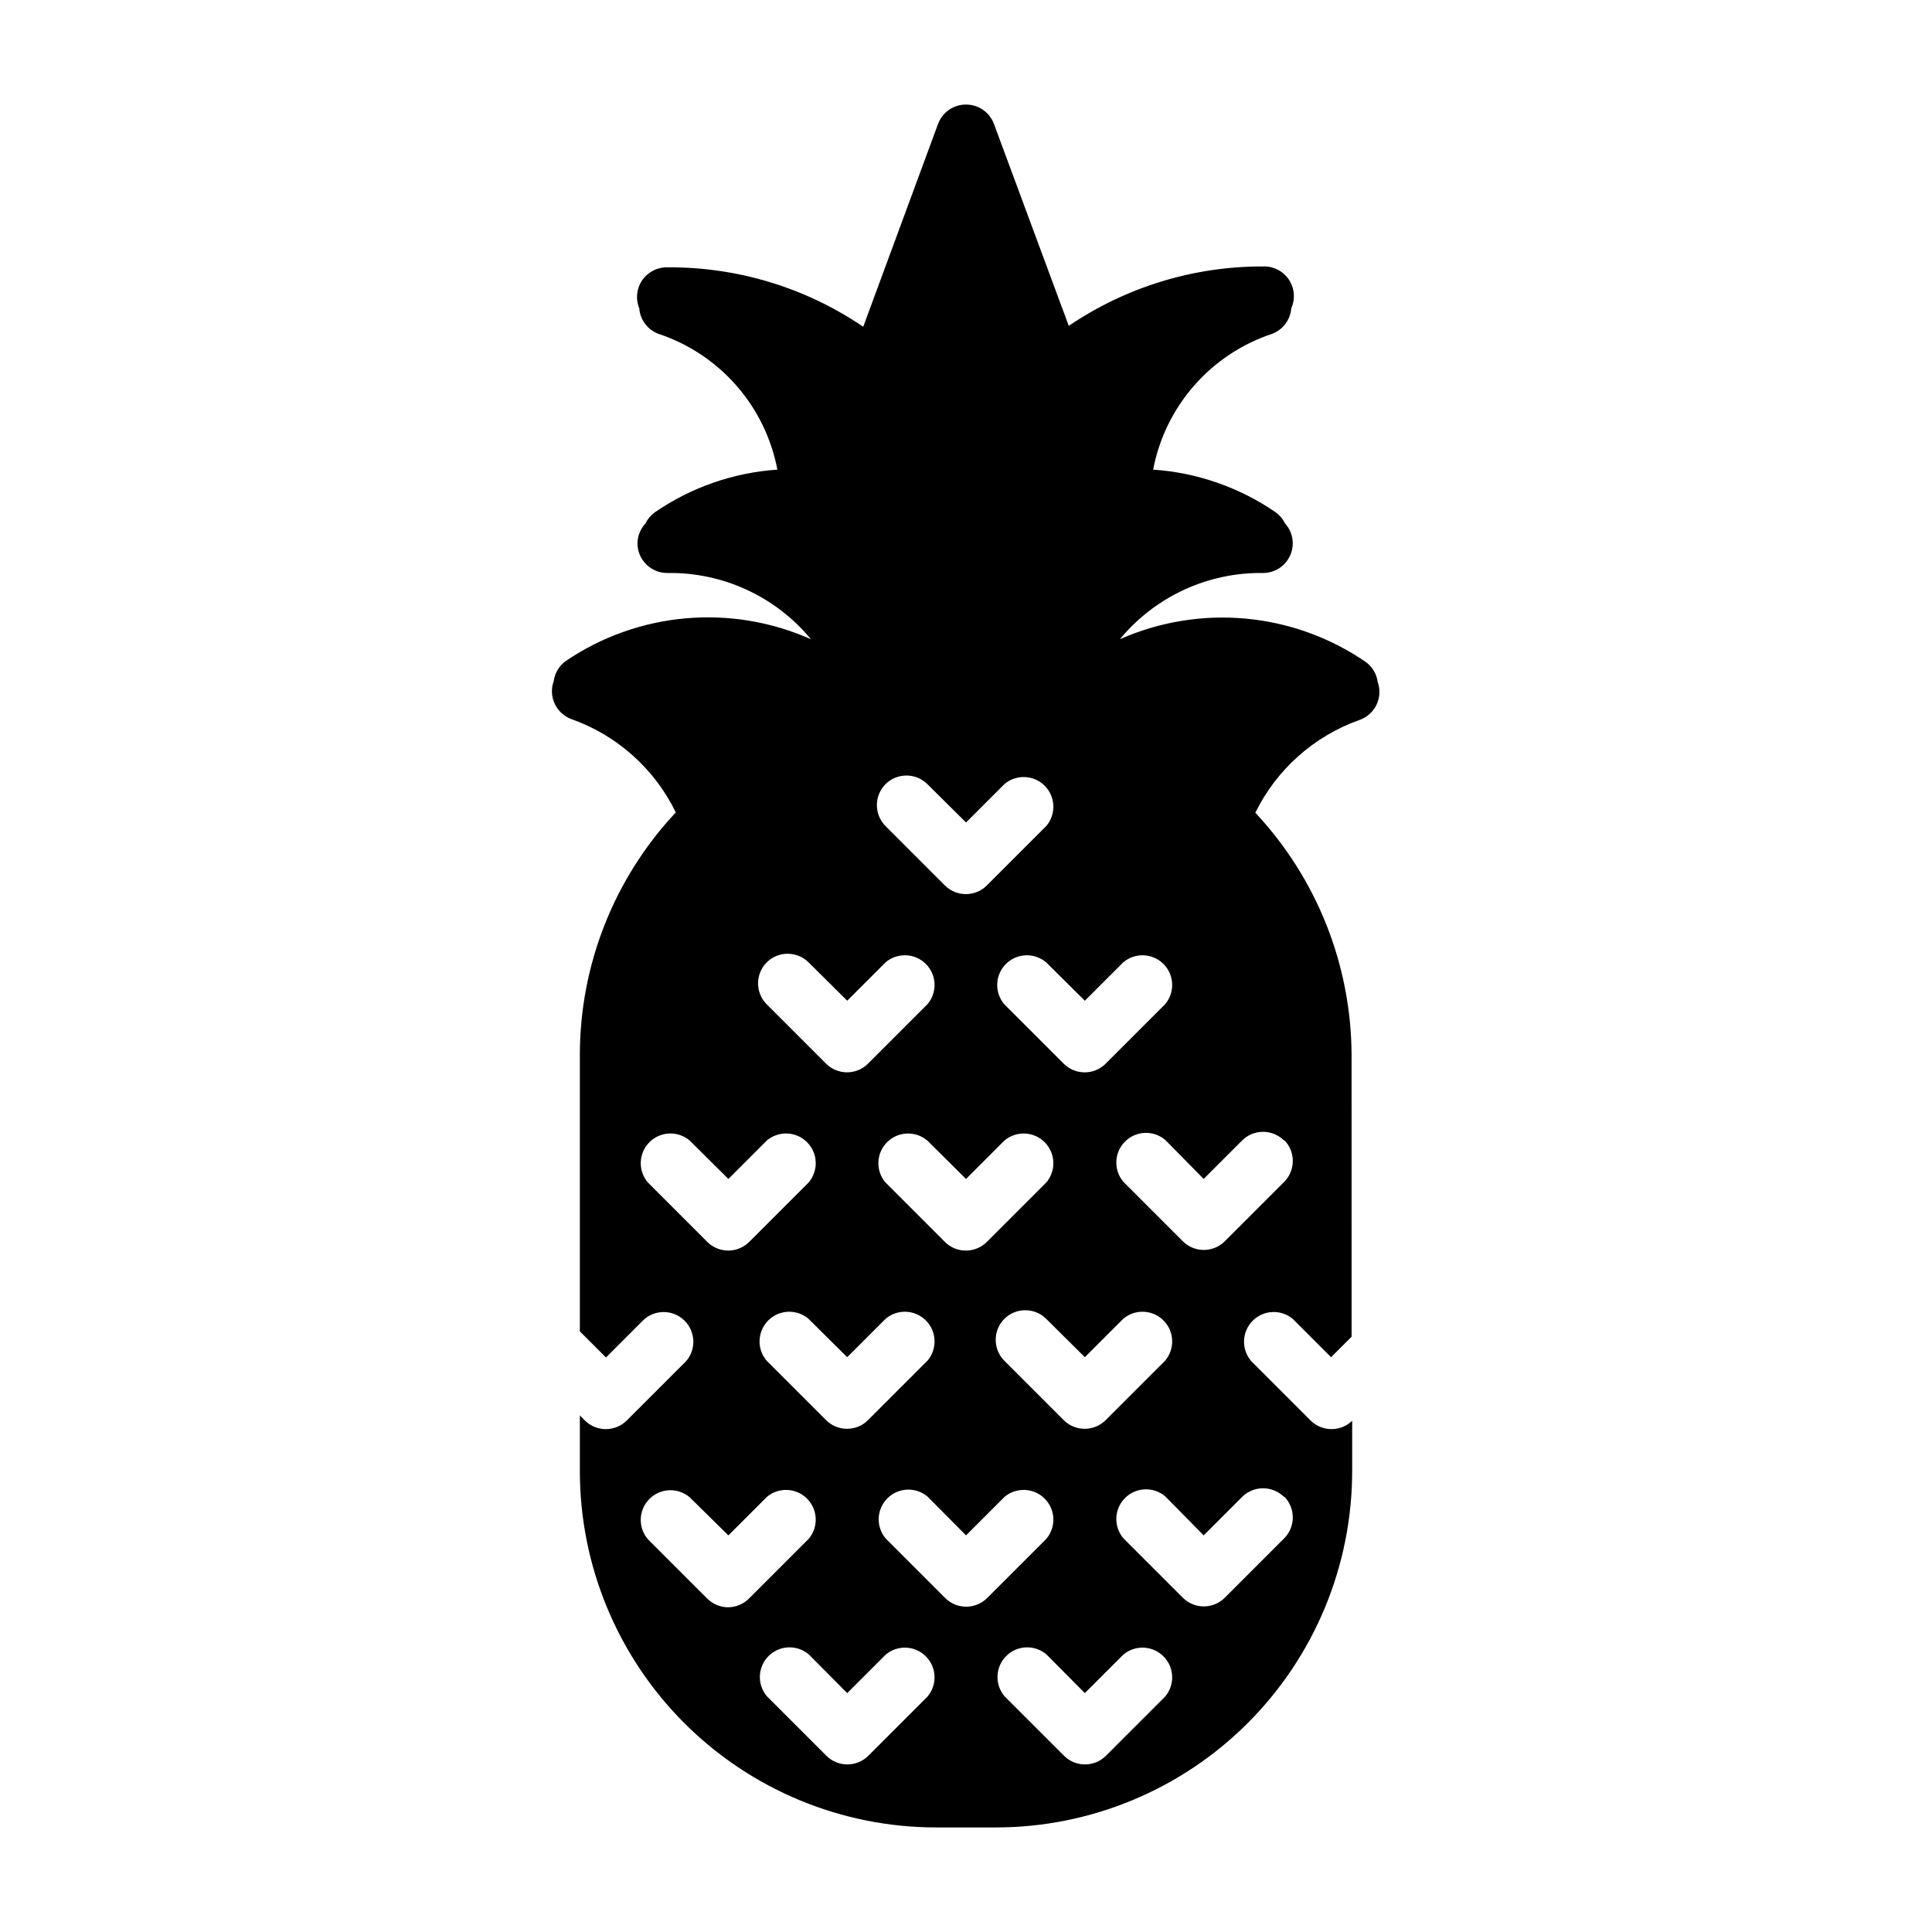 <?xml version="1.0" encoding="UTF-8"?>
<!-- Uploaded to: ICON Repo, www.svgrepo.com, Generator: ICON Repo Mixer Tools -->
<svg fill="#000000" width="800px" height="800px" version="1.1" viewBox="144 144 512 512" xmlns="http://www.w3.org/2000/svg">
 <path d="m509.11 324.74c-0.293-2.152-1.461-4.09-3.227-5.352-19.199-13.137-43.832-15.402-65.102-5.984 9.332-11.301 23.285-17.758 37.941-17.555 2.086 0 4.09-0.828 5.566-2.305 1.477-1.477 2.305-3.481 2.305-5.566-0.004-1.953-0.734-3.832-2.047-5.273-0.562-1.156-1.398-2.156-2.438-2.914-9.625-6.629-20.855-10.543-32.512-11.336 1.57-8.254 5.32-15.941 10.855-22.266 5.535-6.324 12.656-11.059 20.633-13.711 2.879-1.062 4.875-3.707 5.113-6.769 1.121-2.484 0.875-5.371-0.648-7.633-1.52-2.258-4.106-3.57-6.828-3.465-18.355-0.051-36.297 5.438-51.484 15.742l-19.836-53.531v0.004c-1.152-3.086-4.106-5.129-7.398-5.117-3.297-0.012-6.25 2.031-7.402 5.117l-19.836 53.766c-15.273-10.375-33.336-15.863-51.797-15.746-2.676-0.094-5.215 1.176-6.742 3.371-1.527 2.199-1.836 5.019-0.816 7.492 0.238 3.062 2.238 5.707 5.117 6.769 7.973 2.652 15.098 7.387 20.633 13.711 5.535 6.324 9.281 14.012 10.855 22.266-11.66 0.789-22.891 4.703-32.512 11.336-1.039 0.758-1.879 1.758-2.441 2.914-1.34 1.43-2.098 3.312-2.125 5.273 0 2.086 0.828 4.09 2.305 5.566 1.477 1.477 3.481 2.305 5.566 2.305 14.711-0.25 28.734 6.211 38.102 17.555-21.188-9.43-45.742-7.254-64.945 5.746-1.766 1.262-2.934 3.199-3.227 5.352-1.477 4.09 0.637 8.598 4.723 10.078 12.098 4.293 22.023 13.172 27.633 24.719-16.344 17.426-25.434 40.422-25.426 64.312v73.211l6.926 6.926 10.156-10.156v0.004c3.121-2.676 7.777-2.496 10.684 0.41 2.91 2.91 3.09 7.566 0.414 10.688l-15.742 15.742v0.004c-3.07 3.051-8.031 3.051-11.102 0l-1.336-1.34v14.723c0 25.051 9.949 49.078 27.668 66.797 17.715 17.715 41.742 27.668 66.793 27.668h15.746c25.055 0 49.082-9.953 66.797-27.668 17.715-17.719 27.668-41.746 27.668-66.797v-13.305c-3.051 2.949-7.891 2.949-10.941 0l-15.746-15.746c-2.727-3.082-2.613-7.746 0.254-10.699 2.871-2.949 7.527-3.191 10.688-0.555l10.156 10.156 5.434-5.434-0.004-74.629c-0.082-23.863-9.191-46.812-25.504-64.234 5.629-11.469 15.516-20.281 27.551-24.562 1.992-0.676 3.629-2.125 4.547-4.016 0.914-1.895 1.035-4.074 0.336-6.059zm-77.617 84.465 10.156-10.156-0.004 0.004c3.125-2.676 7.781-2.496 10.688 0.41 2.906 2.91 3.086 7.566 0.414 10.688l-15.746 15.746c-3.07 3.051-8.027 3.051-11.098 0l-15.746-15.746c-2.672-3.121-2.492-7.777 0.414-10.688 2.906-2.906 7.562-3.086 10.688-0.41zm-52.82 48.176-0.004 0.004c-2.672-3.125-2.492-7.781 0.414-10.688s7.562-3.09 10.688-0.414l10.234 10.156 10.156-10.156h-0.004c3.125-2.676 7.781-2.492 10.688 0.414s3.086 7.562 0.414 10.688l-15.742 15.742h-0.004c-3.07 3.055-8.027 3.055-11.098 0zm11.098 47.23-15.742 15.742-0.004 0.008c-3.07 3.051-8.027 3.051-11.098 0l-15.746-15.746c-2.672-3.121-2.492-7.777 0.414-10.688 2.906-2.906 7.562-3.086 10.688-0.41l10.234 10.152 10.156-10.156-0.004 0.004c3.125-2.676 7.781-2.496 10.688 0.41 2.91 2.91 3.09 7.566 0.414 10.688zm20.387-11.098v0.004c3.07-3.055 8.031-3.055 11.102 0l10.234 10.152 10.156-10.156-0.004 0.004c3.125-2.676 7.781-2.496 10.688 0.41 2.906 2.91 3.086 7.566 0.414 10.688l-15.746 15.746c-3.07 3.051-8.027 3.051-11.098 0l-15.746-15.746c-3.051-3.07-3.051-8.027 0-11.098zm-31.488-141.7c3.07-3.051 8.031-3.051 11.102 0l10.234 10.156 10.156-10.156h-0.004c3.125-2.672 7.781-2.492 10.688 0.414s3.086 7.562 0.414 10.688l-15.742 15.742h-0.004c-3.07 3.055-8.027 3.055-11.098 0l-15.742-15.742h-0.004c-3.051-3.07-3.051-8.031 0-11.102zm-31.488 47.23v0.004c3.07-3.055 8.031-3.055 11.102 0l10.234 10.152 10.156-10.156-0.004 0.004c3.125-2.676 7.781-2.496 10.688 0.41 2.91 2.91 3.09 7.566 0.414 10.688l-15.746 15.746c-3.07 3.051-8.027 3.051-11.098 0l-15.746-15.746c-3.051-3.07-3.051-8.027 0-11.098zm-31.488 58.332v0.004c-2.672-3.125-2.492-7.781 0.414-10.688s7.562-3.09 10.688-0.414l10.234 10.156 10.156-10.156h-0.004c3.125-2.676 7.781-2.492 10.688 0.414 2.91 2.906 3.09 7.562 0.414 10.688l-15.742 15.742h-0.004c-3.07 3.055-8.027 3.055-11.098 0zm21.336 112.57c-2.094 0.012-4.106-0.812-5.59-2.285l-15.742-15.742h-0.004c-2.672-3.125-2.492-7.781 0.414-10.688s7.562-3.09 10.688-0.414l10.234 10.078 10.156-10.156h-0.004c3.125-2.676 7.781-2.496 10.688 0.414 2.91 2.906 3.09 7.562 0.414 10.688l-15.742 15.742h-0.004c-1.453 1.484-3.434 2.332-5.508 2.363zm52.82 23.617-15.742 15.742h-0.004c-3.07 3.051-8.027 3.051-11.098 0l-15.742-15.742v-0.004c-2.676-3.121-2.496-7.777 0.41-10.684 2.91-2.91 7.562-3.09 10.688-0.414l10.156 10.234 10.156-10.156h-0.004c3.125-2.676 7.781-2.496 10.688 0.414 2.91 2.906 3.09 7.562 0.414 10.684zm15.742-26.055v-0.004c-3.07 3.051-8.027 3.051-11.098 0l-15.746-15.746c-2.672-3.121-2.492-7.777 0.414-10.684 2.91-2.91 7.562-3.09 10.688-0.414l10.156 10.234 10.156-10.156h-0.004c3.125-2.676 7.781-2.496 10.688 0.414 2.906 2.906 3.086 7.562 0.414 10.688zm47.23 26.055-15.742 15.742c-3.07 3.051-8.027 3.051-11.098 0l-15.746-15.746c-2.672-3.121-2.492-7.777 0.414-10.684 2.906-2.91 7.562-3.09 10.688-0.414l10.156 10.234 10.156-10.156h-0.004c3.125-2.676 7.781-2.496 10.688 0.414 2.906 2.906 3.086 7.562 0.414 10.684zm31.488-52.98h0.004c3.051 3.07 3.051 8.027 0 11.098l-15.746 15.746c-3.07 3.051-8.027 3.051-11.098 0l-15.746-15.746c-2.672-3.121-2.492-7.777 0.414-10.688 2.906-2.906 7.562-3.086 10.688-0.41l10.156 10.312 10.156-10.156h-0.004c1.48-1.488 3.492-2.328 5.59-2.328s4.109 0.84 5.59 2.328zm0-94.465h0.004c3.051 3.07 3.051 8.027 0 11.098l-15.746 15.746c-3.07 3.051-8.027 3.051-11.098 0l-15.746-15.746c-2.672-3.121-2.492-7.777 0.414-10.684 2.906-2.91 7.562-3.09 10.688-0.414l10.156 10.312 10.156-10.156h-0.004c1.48-1.488 3.492-2.328 5.59-2.328s4.109 0.84 5.59 2.328z"/>
</svg>